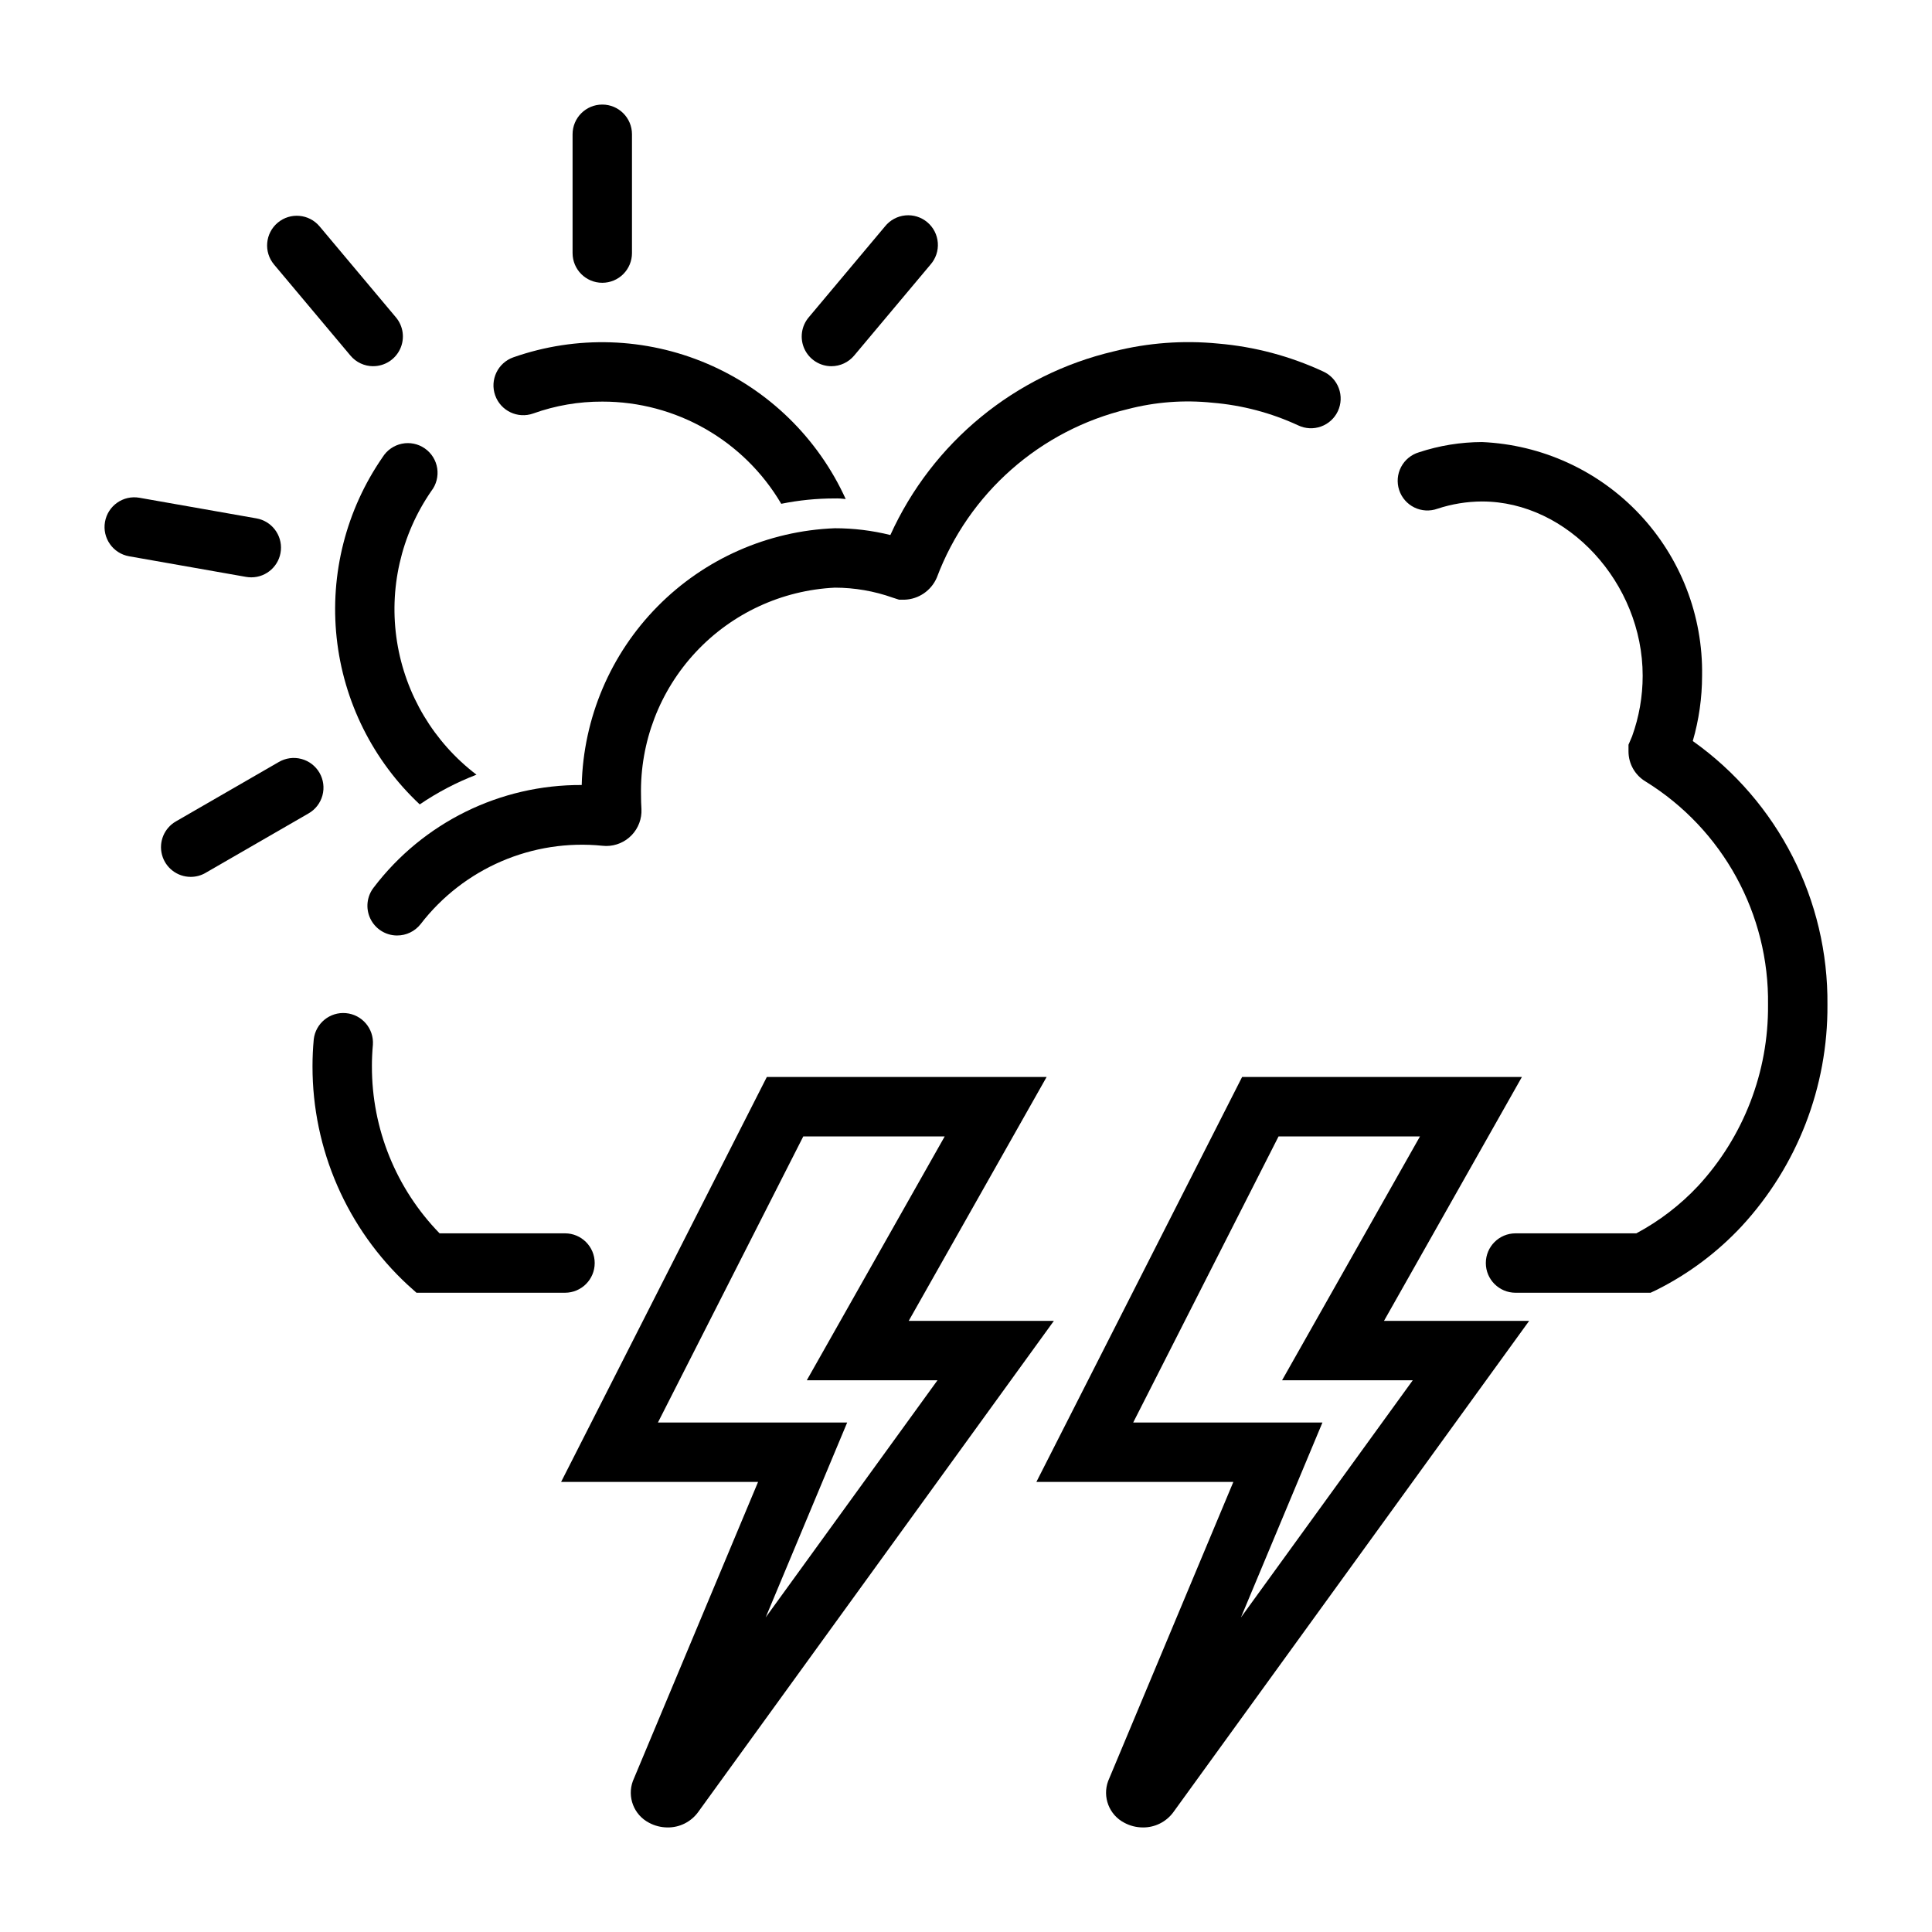 <?xml version="1.0" encoding="UTF-8"?>
<!-- The Best Svg Icon site in the world: iconSvg.co, Visit us! https://iconsvg.co -->
<svg fill="#000000" width="800px" height="800px" version="1.1" viewBox="144 144 512 512" xmlns="http://www.w3.org/2000/svg">
 <g>
  <path d="m303.61 218.94c-4.348 0-7.871-3.523-7.871-7.871v-31.488c0-4.348 3.523-7.871 7.871-7.871 4.348 0 7.871 3.523 7.871 7.871v31.488c0 2.086-0.828 4.09-2.305 5.566-1.477 1.477-3.477 2.305-5.566 2.305z"/>
  <path d="m364.33 241.05c-3.059-0.004-5.84-1.777-7.133-4.551-1.289-2.769-0.859-6.039 1.109-8.383l20.238-24.129c1.328-1.648 3.262-2.695 5.367-2.902 2.106-0.207 4.207 0.441 5.828 1.805 1.621 1.359 2.625 3.312 2.789 5.426 0.164 2.109-0.531 4.195-1.926 5.789l-20.238 24.125c-1.496 1.789-3.707 2.82-6.035 2.82z"/>
  <path d="m194.54 376.38c-3.562 0-6.684-2.394-7.606-5.836s0.582-7.07 3.668-8.855l27.27-15.742c1.809-1.059 3.965-1.355 5.992-0.82 2.027 0.535 3.758 1.859 4.809 3.676 1.047 1.816 1.328 3.973 0.777 6-0.551 2.023-1.883 3.742-3.707 4.777l-27.27 15.742 0.004 0.004c-1.199 0.691-2.555 1.055-3.938 1.055z"/>
  <path d="m210.59 297c-0.461 0-0.918-0.039-1.371-0.117l-31.008-5.465c-4.281-0.754-7.141-4.836-6.387-9.117 0.754-4.285 4.836-7.144 9.121-6.391l31.008 5.465c4.019 0.703 6.836 4.367 6.484 8.438-0.355 4.07-3.766 7.191-7.848 7.188z"/>
  <path d="m242.9 241.05c-2.328 0-4.539-1.035-6.031-2.82l-20.238-24.117c-2.797-3.332-2.363-8.297 0.969-11.094 3.328-2.793 8.293-2.359 11.09 0.969l20.238 24.121c1.969 2.344 2.398 5.613 1.105 8.387-1.293 2.773-4.074 4.547-7.133 4.547z"/>
  <path d="m270.27 349.3c-5.297 2.039-10.34 4.684-15.035 7.875-12.398-11.613-20.215-27.293-22.02-44.184-1.809-16.891 2.516-33.871 12.18-47.84 1.141-1.836 2.981-3.121 5.094-3.559 2.117-0.438 4.316 0.012 6.09 1.246 1.773 1.23 2.961 3.137 3.289 5.269 0.324 2.137-0.238 4.309-1.562 6.016-8.059 11.664-11.312 25.984-9.082 39.988 2.227 14 9.766 26.605 21.047 35.188z"/>
  <path d="m368.12 276.25c-0.965-0.129-1.941-0.184-2.914-0.156-4.758-0.004-9.504 0.469-14.168 1.418-9.879-16.793-27.91-27.098-47.391-27.082-6.25-0.027-12.457 1.035-18.34 3.148-4.109 1.457-8.621-0.691-10.078-4.801-1.457-4.109 0.695-8.621 4.801-10.078 16.723-5.875 35.035-5.281 51.34 1.668 16.301 6.949 29.414 19.75 36.75 35.883z"/>
  <path d="m581.42 486.59h-35.785c-4.348 0-7.875-3.523-7.875-7.871s3.527-7.871 7.875-7.871h32.016-0.004c6.121-3.273 11.664-7.527 16.406-12.598 12.027-13.051 18.637-30.191 18.492-47.938 0.34-24.059-11.969-46.527-32.426-59.191-2.805-1.664-4.531-4.676-4.551-7.934v-1.828l0.945-2.211c1.863-5.156 2.816-10.602 2.812-16.082 0-24.594-19.883-46.168-42.547-46.168l-0.004-0.004c-4.023 0.016-8.023 0.668-11.848 1.93-2 0.719-4.207 0.594-6.113-0.34-1.91-0.934-3.363-2.602-4.023-4.621-0.66-2.019-0.477-4.223 0.512-6.106 0.984-1.883 2.691-3.285 4.731-3.891 5.402-1.789 11.055-2.703 16.742-2.715 15.867 0.699 30.832 7.562 41.715 19.121 10.887 11.562 16.836 26.914 16.578 42.793-0.004 5.859-0.832 11.688-2.465 17.316 22.629 16.062 35.957 42.184 35.688 69.93 0.137 21.723-7.988 42.691-22.727 58.652-6.434 6.906-14.043 12.605-22.477 16.84zm-287.69 0h-39.359l-2.242-2.008h-0.004c-16.168-14.953-25.344-35.992-25.309-58.016 0-2.379 0.109-4.762 0.332-7.148 0.496-4.242 4.285-7.316 8.539-6.926 4.254 0.391 7.422 4.106 7.133 8.367-0.172 1.895-0.262 3.797-0.262 5.707h0.004c-0.043 16.539 6.394 32.434 17.934 44.281h33.234c4.348 0 7.871 3.523 7.871 7.871s-3.523 7.871-7.871 7.871zm-44.5-94.676c-3.016-0.004-5.762-1.73-7.074-4.441-1.312-2.711-0.965-5.938 0.902-8.305 13.086-17.195 33.492-27.246 55.102-27.133 0.434-17.746 7.609-34.656 20.07-47.297 12.461-12.641 29.266-20.059 47-20.75 4.961 0 9.906 0.602 14.723 1.797 11.133-24.551 33.031-42.535 59.277-48.684 8.996-2.262 18.316-2.957 27.551-2.055 9.652 0.816 19.086 3.32 27.875 7.402 1.914 0.863 3.406 2.457 4.137 4.43 0.734 1.969 0.648 4.152-0.234 6.059-0.887 1.906-2.496 3.379-4.477 4.09-1.977 0.715-4.156 0.605-6.055-0.301-7.172-3.324-14.871-5.356-22.75-6.004-7.5-0.777-15.082-0.203-22.379 1.691-23.254 5.555-42.23 22.297-50.641 44.672-1.488 3.453-4.84 5.734-8.598 5.844h-1.387l-1.684-0.543c-4.922-1.75-10.109-2.648-15.336-2.652-14.035 0.672-27.254 6.797-36.848 17.062-9.594 10.27-14.809 23.871-14.531 37.922 0 1.219 0.039 2.457 0.117 3.691 0.125 2.555-0.809 5.051-2.574 6.898-1.77 1.852-4.219 2.894-6.777 2.887l-0.938-0.055c-18.594-1.902-36.848 5.961-48.246 20.773-1.504 1.906-3.801 3.012-6.227 3z"/>
  <path d="m320.92 628.29c-1.715-0.004-3.402-0.426-4.914-1.238-4.012-2.078-5.852-6.82-4.289-11.059l33.18-79.266h-52.199l54.516-107.31h74.148l-36.543 64.629h38.469l-94.371 130.31c-1.891 2.508-4.859 3.969-7.996 3.938zm-2.559-107.31h50.152l-21.602 51.656 45.531-62.844h-34.637l36.551-64.629h-37.48z"/>
  <path d="m446.87 628.29c-1.715-0.004-3.402-0.426-4.91-1.238-4.016-2.078-5.852-6.82-4.289-11.059l33.18-79.266h-52.199l54.516-107.31h74.148l-36.543 64.629h38.469l-94.371 130.31c-1.891 2.508-4.859 3.969-8 3.938zm-2.559-107.31h50.152l-21.598 51.656 45.531-62.844h-34.637l36.551-64.629h-37.48z"/>
 </g>
</svg>